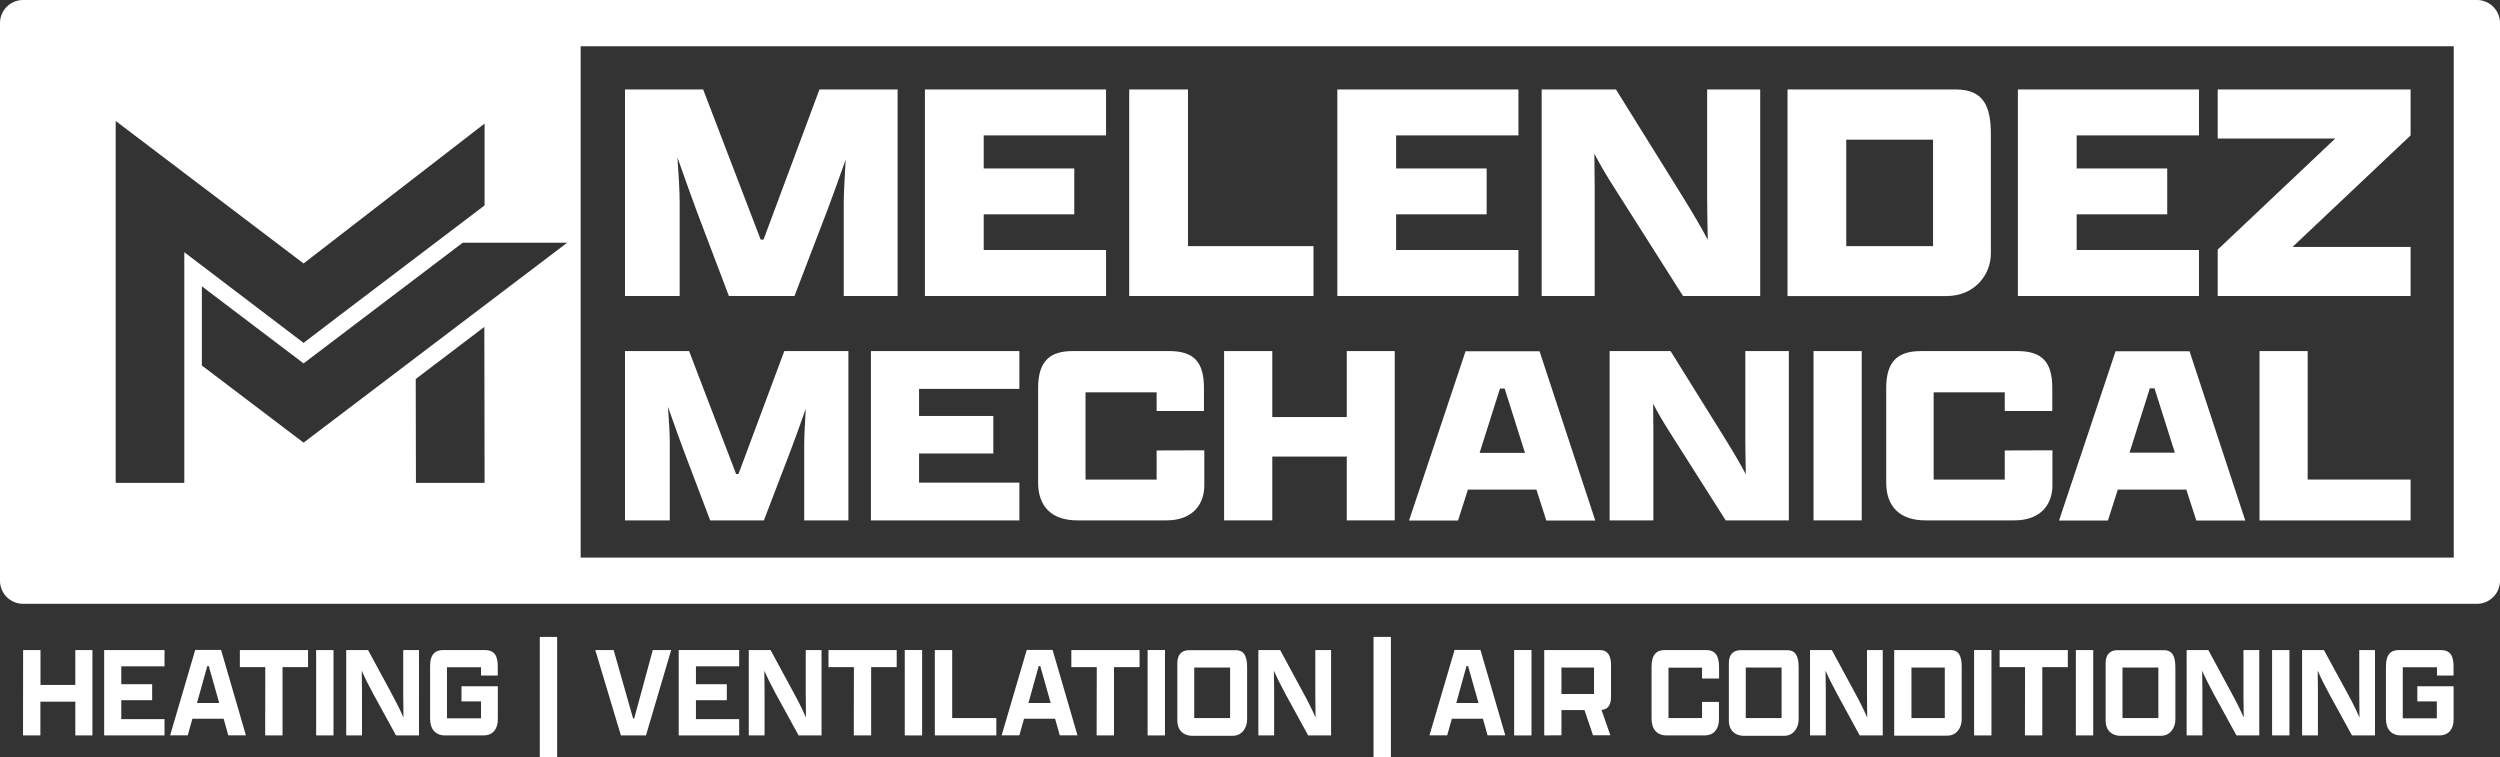 <svg xmlns="http://www.w3.org/2000/svg" viewBox="0 0 720 218.11"><rect x="0" y="0" width="720" height="218.11" fill="#333333" stroke="none"/><defs><style>.cls-1{fill:#fff;}</style></defs><g id="Layer_2" data-name="Layer 2"><g id="Layer_1-2" data-name="Layer 1"><path class="cls-1" d="M713.34,0H6.66A6.66,6.66,0,0,0,0,6.66V167.24a6.66,6.66,0,0,0,6.66,6.66H713.34a6.66,6.66,0,0,0,6.66-6.66V6.66A6.66,6.66,0,0,0,713.34,0Zm-6.66,160.58H13.32V13.32H706.68Z"></path><path class="cls-1" d="M6.66,6.67V167.24H167.23V6.67ZM87.43,127.48,58.14,105.27V82.46l29.29,22.2L133.26,69.9h30.09Zm52.13,11.58H119.79l-.06-29.91,19.76-15Zm0-79.9L102.48,87.29l-4.56,3.46-10.49,8L53.08,72.64v66.42H33.32V34.84L66.13,59.72l21.3,16.16,52.13-40.29Z"></path><path class="cls-1" d="M243,58.53c0-2.74.27-7.5.55-12.54-2.29,6.41-4.3,12.08-5.31,14.65l-9.43,24.61H209.92l-9.33-24.61c-1-2.66-3.11-8.61-5.49-15.29.36,4.95.64,9.7.64,12.81V85.25H180V25.77h22.51L219.07,69h.83L236,25.77h22.51V85.25H243Z"></path><path class="cls-1" d="M266.38,25.77h52.16V39H283.31v9.52h26.08V61.73H283.31V72h35.23V85.25H266.38Z"></path><path class="cls-1" d="M325.21,25.77h16.93V70.88h36.15V85.25H325.21Z"></path><path class="cls-1" d="M385.15,25.77h52.16V39H402.08v9.52h26.08V61.73H402.08V72h35.23V85.25H385.15Z"></path><path class="cls-1" d="M484.71,85.25l-19.4-30.56c-2.57-4-4.58-7.41-6.13-10.43,0,3.56.09,6.86.09,9.42V85.25H444V25.77H465.4l18.85,30.29c3.29,5.31,5.76,9.52,7.59,13-.09-4.48-.18-8.69-.18-11.89V25.77h15.28V85.25Z"></path><path class="cls-1" d="M514.81,25.77h48.5c8.05,0,10.06,4.94,10.06,13V73c0,6.13-4.66,12.26-12.81,12.26H514.81Zm41.91,45.11V40.23h-25V70.88Z"></path><path class="cls-1" d="M581.15,25.77h52.16V39H598.08v9.52h26.08V61.73H598.08V72h35.23V85.25H581.15Z"></path><path class="cls-1" d="M638.7,85.25V71.89l33.86-32H638.7V25.77h55.55V39l-34,32.12h34V85.25Z"></path><path class="cls-1" d="M231.61,128c0-2.25.23-6.15.45-10.28-1.87,5.25-3.52,9.9-4.35,12L220,149.87H204.53l-7.65-20.18c-.83-2.17-2.55-7-4.5-12.53.3,4.06.52,8,.52,10.51v22.2H180V101.11h18.46L212,136.52h.68l13.2-35.41h18.46v48.76H231.61Z"></path><path class="cls-1" d="M250.82,101.11h42.76V112H264.69v7.8h21.39v10.8H264.69V139h28.89v10.88H250.82Z"></path><path class="cls-1" d="M346.84,129.69v10.13c0,5-2.93,10.05-10.95,10.05H310.31c-7.66,0-11.33-4.2-11.33-10.88v-27.3c0-8.18,3.9-10.58,10-10.58h27.76c7.12,0,10,3.15,10,10.65v6.6H333.11V113H312.63v25.13h20.48v-8.4Z"></path><path class="cls-1" d="M352.54,101.11h13.88v19h21.45v-19h13.81v48.76H387.87V131.49H366.42v18.38H352.54Z"></path><path class="cls-1" d="M442.49,141H422.76l-2.85,8.92H405.8l16.28-48.76h21.31l16.05,48.76h-14.1Zm-16.36-10.58h13.06l-5.85-18.53H432Z"></path><path class="cls-1" d="M497,149.87l-15.9-25.05c-2.1-3.3-3.75-6.08-5-8.56,0,2.93.07,5.63.07,7.73v25.88H463.57V101.11h17.55l15.46,24.83c2.7,4.35,4.72,7.8,6.22,10.65-.07-3.67-.15-7.12-.15-9.75V101.11h12.53v48.76Z"></path><path class="cls-1" d="M522.3,101.11h13.88v48.76H522.3Z"></path><path class="cls-1" d="M591.1,129.69v10.13c0,5-2.93,10.05-11,10.05H554.56c-7.65,0-11.33-4.2-11.33-10.88v-27.3c0-8.18,3.91-10.58,10.06-10.58H581c7.13,0,10.06,3.15,10.06,10.65v6.6H577.37V113H556.89v25.13h20.48v-8.4Z"></path><path class="cls-1" d="M629.66,141H609.93l-2.85,8.92H593l16.28-48.76h21.31l16.05,48.76h-14.1ZM613.3,130.37h13.06l-5.86-18.53h-1.35Z"></path><path class="cls-1" d="M650.74,101.11h13.87v37h29.64v11.78H650.74Z"></path><path class="cls-1" d="M6.66,187.21h5v10.06H21.69V187.21h4.93V211.8H21.69v-9.72H11.63v9.72h-5Z"></path><path class="cls-1" d="M30,187.21H47.38v4.69H34.93v5.15h8.89v4.61H34.93v5.45H47.38v4.69H30Z"></path><path class="cls-1" d="M64.41,207h-9l-1.34,4.77H49l7.22-24.59h7.45l7.15,24.59H65.75Zm-7.68-4.54h6.4l-3-10.63H59.7Z"></path><path class="cls-1" d="M76.4,192.13H69.08v-4.92H88.72v4.92H81.37V211.8h-5Z"></path><path class="cls-1" d="M91.05,187.21h5V211.8h-5Z"></path><path class="cls-1" d="M114.05,211.8l-6.63-12.11c-1.24-2.3-2.36-4.5-3.24-6.54,0,2.38.07,4.54.07,5.9V211.8H99.71V187.21H106l6.67,12.33c1.43,2.61,2.61,5,3.53,7.11,0-2.87-.07-5.63-.07-7V187.21h4.54V211.8Z"></path><path class="cls-1" d="M138.53,194.55v-2.38h-9.8v14.71h9.8V202h-5.62v-4.35h10.46v9.61c0,2.3-1.11,4.54-4.15,4.54h-11c-2.78,0-4.35-1.74-4.35-4.85V191.86c0-3.55,1.54-4.65,3.86-4.65h11.83c2.71,0,3.79,1.44,3.79,4.69v2.65Z"></path><path class="cls-1" d="M155.46,183.43h5v34.68h-5Z"></path><path class="cls-1" d="M182.33,206.92h.32L188,187.21h5.3l-7.26,24.59h-7.22l-7.38-24.59h5.29Z"></path><path class="cls-1" d="M195.47,187.21h17.41v4.69H200.43v5.15h8.89v4.61h-8.89v5.45h12.45v4.69H195.47Z"></path><path class="cls-1" d="M230,211.8l-6.64-12.11c-1.24-2.3-2.35-4.5-3.23-6.54,0,2.38.06,4.54.06,5.9V211.8h-4.54V187.21h6.27l6.67,12.33c1.44,2.61,2.61,5,3.53,7.11,0-2.87-.07-5.63-.07-7V187.21h4.55V211.8Z"></path><path class="cls-1" d="M245.93,192.13h-7.32v-4.92h19.64v4.92h-7.36V211.8h-5Z"></path><path class="cls-1" d="M260.57,187.21h5V211.8h-5Z"></path><path class="cls-1" d="M269.23,187.21h5V206.8h12.71v5H269.23Z"></path><path class="cls-1" d="M303.87,207h-8.95l-1.34,4.77h-5.1l7.22-24.59h7.45l7.16,24.59h-5.1Zm-7.68-4.54h6.41l-3-10.63h-.45Z"></path><path class="cls-1" d="M315.87,192.13h-7.32v-4.92h19.64v4.92h-7.36V211.8h-5Z"></path><path class="cls-1" d="M330.51,187.21h5V211.8h-5Z"></path><path class="cls-1" d="M339.07,207.45V191c0-2.65,1.41-3.75,3.43-3.75h13.34c2.58,0,3.33,1.89,3.33,5v15c0,2.35-1.5,4.66-4.15,4.66H343.09C341,211.8,339.07,210.51,339.07,207.45Zm15.2-.65V192.24H343.94V206.8Z"></path><path class="cls-1" d="M376.75,211.8l-6.63-12.11c-1.24-2.3-2.35-4.5-3.24-6.54,0,2.38.07,4.54.07,5.9V211.8h-4.54V187.21h6.27l6.67,12.33c1.44,2.61,2.61,5,3.53,7.11,0-2.87-.07-5.63-.07-7V187.21h4.54V211.8Z"></path><path class="cls-1" d="M395.58,183.43h5v34.68h-5Z"></path><path class="cls-1" d="M427.08,207h-8.95l-1.34,4.77h-5.1l7.23-24.59h7.45l7.15,24.59h-5.1Zm-7.67-4.54h6.4l-3-10.63h-.46Z"></path><path class="cls-1" d="M436.07,187.21h5V211.8h-5Z"></path><path class="cls-1" d="M444.74,211.8V187.21h16c2.29,0,3.24,1.63,3.24,4.35v9c0,2.46-.82,3.71-2.75,3.9l2.55,7.3h-5l-2.45-7.27H449.7v7.27Zm14.34-11.92v-7.64H449.7v7.64Z"></path><path class="cls-1" d="M495.06,202.15v5.11c0,2.3-1.14,4.54-4.18,4.54H480c-2.78,0-4.35-1.74-4.35-4.85V192.09c0-3.63,1.47-4.88,3.86-4.88h11.76c2.71,0,3.82,1.59,3.82,5v3.21h-4.9v-3.14h-9.67V206.8h9.67v-4.65Z"></path><path class="cls-1" d="M497.91,207.45V191c0-2.65,1.41-3.75,3.43-3.75h13.33c2.58,0,3.34,1.89,3.34,5v15c0,2.35-1.51,4.66-4.15,4.66H501.93C499.81,211.8,497.91,210.51,497.91,207.45Zm15.19-.65V192.24H502.78V206.8Z"></path><path class="cls-1" d="M535.59,211.8,529,199.69c-1.24-2.3-2.36-4.5-3.24-6.54,0,2.38.07,4.54.07,5.9V211.8h-4.54V187.21h6.27l6.67,12.33c1.43,2.61,2.61,5,3.52,7.11,0-2.87-.06-5.63-.06-7V187.21h4.54V211.8Z"></path><path class="cls-1" d="M545.53,187.21H561.7c2.59,0,3.27,1.89,3.27,5v15c0,2.35-1.47,4.66-4.12,4.66H545.53ZM560.1,206.8V192.24h-9.6V206.8Z"></path><path class="cls-1" d="M568.54,187.21h5V211.8h-5Z"></path><path class="cls-1" d="M583.21,192.13h-7.32v-4.92h19.64v4.92h-7.35V211.8h-5Z"></path><path class="cls-1" d="M597.85,187.21h5V211.8h-5Z"></path><path class="cls-1" d="M606.42,207.45V191c0-2.65,1.4-3.75,3.43-3.75h13.33c2.58,0,3.33,1.89,3.33,5v15c0,2.35-1.5,4.66-4.15,4.66H610.43C608.31,211.8,606.42,210.51,606.42,207.45Zm15.19-.65V192.24H611.28V206.8Z"></path><path class="cls-1" d="M644.1,211.8l-6.64-12.11c-1.24-2.3-2.35-4.5-3.23-6.54,0,2.38.06,4.54.06,5.9V211.8h-4.54V187.21H636l6.66,12.33c1.44,2.61,2.61,5,3.53,7.11,0-2.87-.07-5.63-.07-7V187.21h4.55V211.8Z"></path><path class="cls-1" d="M654.36,187.21h5V211.8h-5Z"></path><path class="cls-1" d="M677.37,211.8l-6.64-12.11c-1.24-2.3-2.35-4.5-3.23-6.54,0,2.38.06,4.54.06,5.9V211.8H663V187.21h6.28L676,199.54c1.44,2.61,2.62,5,3.53,7.11,0-2.87-.06-5.63-.06-7V187.21H684V211.8Z"></path><path class="cls-1" d="M701.85,194.55v-2.38H692v14.71h9.81V202h-5.62v-4.35h10.45v9.61c0,2.3-1.11,4.54-4.15,4.54h-11c-2.77,0-4.34-1.74-4.34-4.85V191.86c0-3.55,1.53-4.65,3.85-4.65h11.83c2.71,0,3.79,1.44,3.79,4.69v2.65Z"></path></g></g></svg>